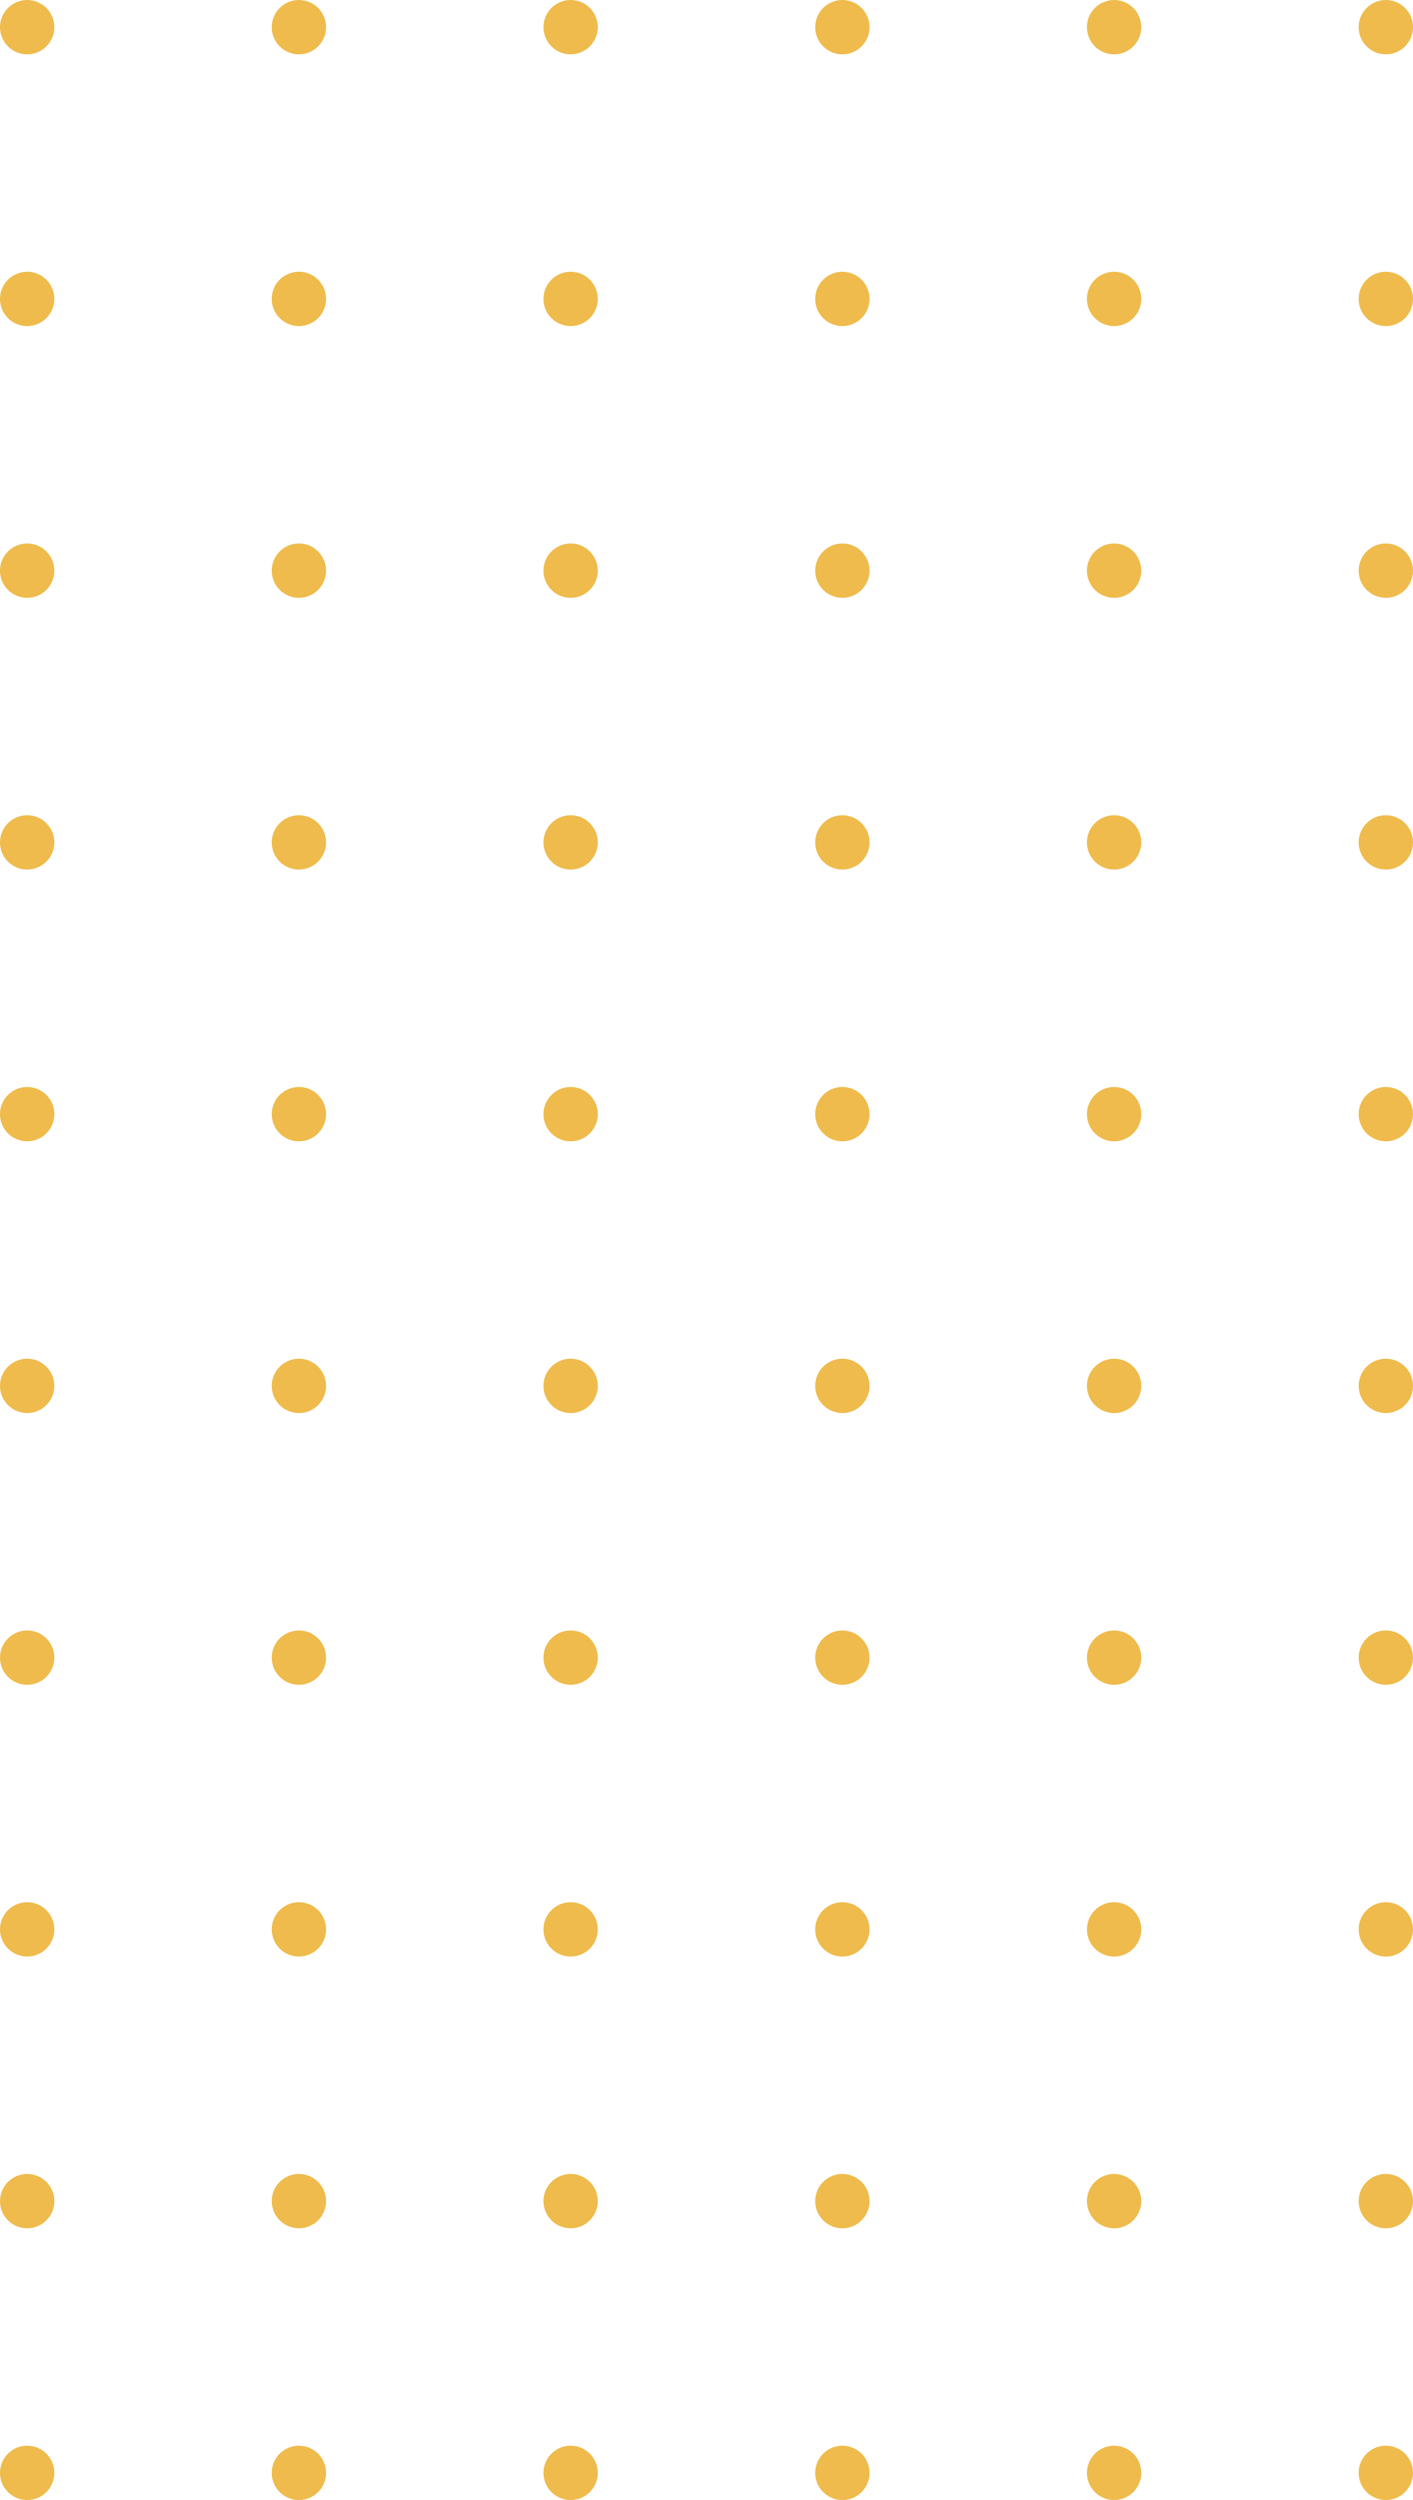 <svg width="130" height="230" fill="none" xmlns="http://www.w3.org/2000/svg"><circle cx="2.5" cy="2.5" r="2.5" fill="#EFBB4C"/><circle cx="2.5" cy="27.5" r="2.5" fill="#EFBB4C"/><circle cx="2.5" cy="52.5" r="2.5" fill="#EFBB4C"/><circle cx="2.5" cy="77.5" r="2.5" fill="#EFBB4C"/><circle cx="2.5" cy="102.5" r="2.5" fill="#EFBB4C"/><circle cx="2.5" cy="127.5" r="2.5" fill="#EFBB4C"/><circle cx="2.5" cy="152.5" r="2.5" fill="#EFBB4C"/><circle cx="2.5" cy="177.5" r="2.5" fill="#EFBB4C"/><circle cx="2.5" cy="202.5" r="2.5" fill="#EFBB4C"/><circle cx="2.5" cy="227.5" r="2.5" fill="#EFBB4C"/><circle cx="27.5" cy="2.5" r="2.5" fill="#EFBB4C"/><circle cx="27.5" cy="27.5" r="2.5" fill="#EFBB4C"/><circle cx="27.5" cy="52.5" r="2.5" fill="#EFBB4C"/><circle cx="27.5" cy="77.5" r="2.5" fill="#EFBB4C"/><circle cx="27.5" cy="102.5" r="2.5" fill="#EFBB4C"/><circle cx="27.5" cy="127.5" r="2.5" fill="#EFBB4C"/><circle cx="27.5" cy="152.5" r="2.5" fill="#EFBB4C"/><circle cx="27.5" cy="177.5" r="2.5" fill="#EFBB4C"/><circle cx="27.5" cy="202.5" r="2.5" fill="#EFBB4C"/><circle cx="27.5" cy="227.5" r="2.5" fill="#EFBB4C"/><circle cx="52.5" cy="2.5" r="2.5" fill="#EFBB4C"/><circle cx="52.5" cy="27.5" r="2.5" fill="#EFBB4C"/><circle cx="52.5" cy="52.5" r="2.5" fill="#EFBB4C"/><circle cx="52.5" cy="77.5" r="2.5" fill="#EFBB4C"/><circle cx="52.5" cy="102.5" r="2.5" fill="#EFBB4C"/><circle cx="52.5" cy="127.5" r="2.5" fill="#EFBB4C"/><circle cx="52.5" cy="152.5" r="2.5" fill="#EFBB4C"/><circle cx="52.5" cy="177.5" r="2.5" fill="#EFBB4C"/><circle cx="52.5" cy="202.5" r="2.5" fill="#EFBB4C"/><circle cx="52.5" cy="227.5" r="2.5" fill="#EFBB4C"/><circle cx="77.5" cy="2.5" r="2.5" fill="#EFBB4C"/><circle cx="77.5" cy="27.5" r="2.5" fill="#EFBB4C"/><circle cx="77.5" cy="52.5" r="2.5" fill="#EFBB4C"/><circle cx="77.5" cy="77.5" r="2.5" fill="#EFBB4C"/><circle cx="77.5" cy="102.5" r="2.5" fill="#EFBB4C"/><circle cx="77.5" cy="127.5" r="2.5" fill="#EFBB4C"/><circle cx="77.5" cy="152.5" r="2.5" fill="#EFBB4C"/><circle cx="77.5" cy="177.5" r="2.5" fill="#EFBB4C"/><circle cx="77.5" cy="202.5" r="2.5" fill="#EFBB4C"/><circle cx="77.5" cy="227.5" r="2.5" fill="#EFBB4C"/><circle cx="102.5" cy="2.5" r="2.5" fill="#EFBB4C"/><circle cx="102.5" cy="27.5" r="2.5" fill="#EFBB4C"/><circle cx="102.5" cy="52.5" r="2.5" fill="#EFBB4C"/><circle cx="102.5" cy="77.5" r="2.5" fill="#EFBB4C"/><circle cx="102.5" cy="102.5" r="2.5" fill="#EFBB4C"/><circle cx="102.5" cy="127.5" r="2.5" fill="#EFBB4C"/><circle cx="102.5" cy="152.5" r="2.5" fill="#EFBB4C"/><circle cx="102.5" cy="177.5" r="2.5" fill="#EFBB4C"/><circle cx="102.5" cy="202.5" r="2.5" fill="#EFBB4C"/><circle cx="102.5" cy="227.5" r="2.5" fill="#EFBB4C"/><circle cx="127.5" cy="2.5" r="2.5" fill="#EFBB4C"/><circle cx="127.5" cy="27.5" r="2.5" fill="#EFBB4C"/><circle cx="127.5" cy="52.5" r="2.5" fill="#EFBB4C"/><circle cx="127.5" cy="77.5" r="2.5" fill="#EFBB4C"/><circle cx="127.5" cy="102.5" r="2.5" fill="#EFBB4C"/><circle cx="127.5" cy="127.5" r="2.5" fill="#EFBB4C"/><circle cx="127.5" cy="152.5" r="2.5" fill="#EFBB4C"/><circle cx="127.5" cy="177.5" r="2.5" fill="#EFBB4C"/><circle cx="127.5" cy="202.5" r="2.5" fill="#EFBB4C"/><circle cx="127.5" cy="227.5" r="2.5" fill="#EFBB4C"/></svg>